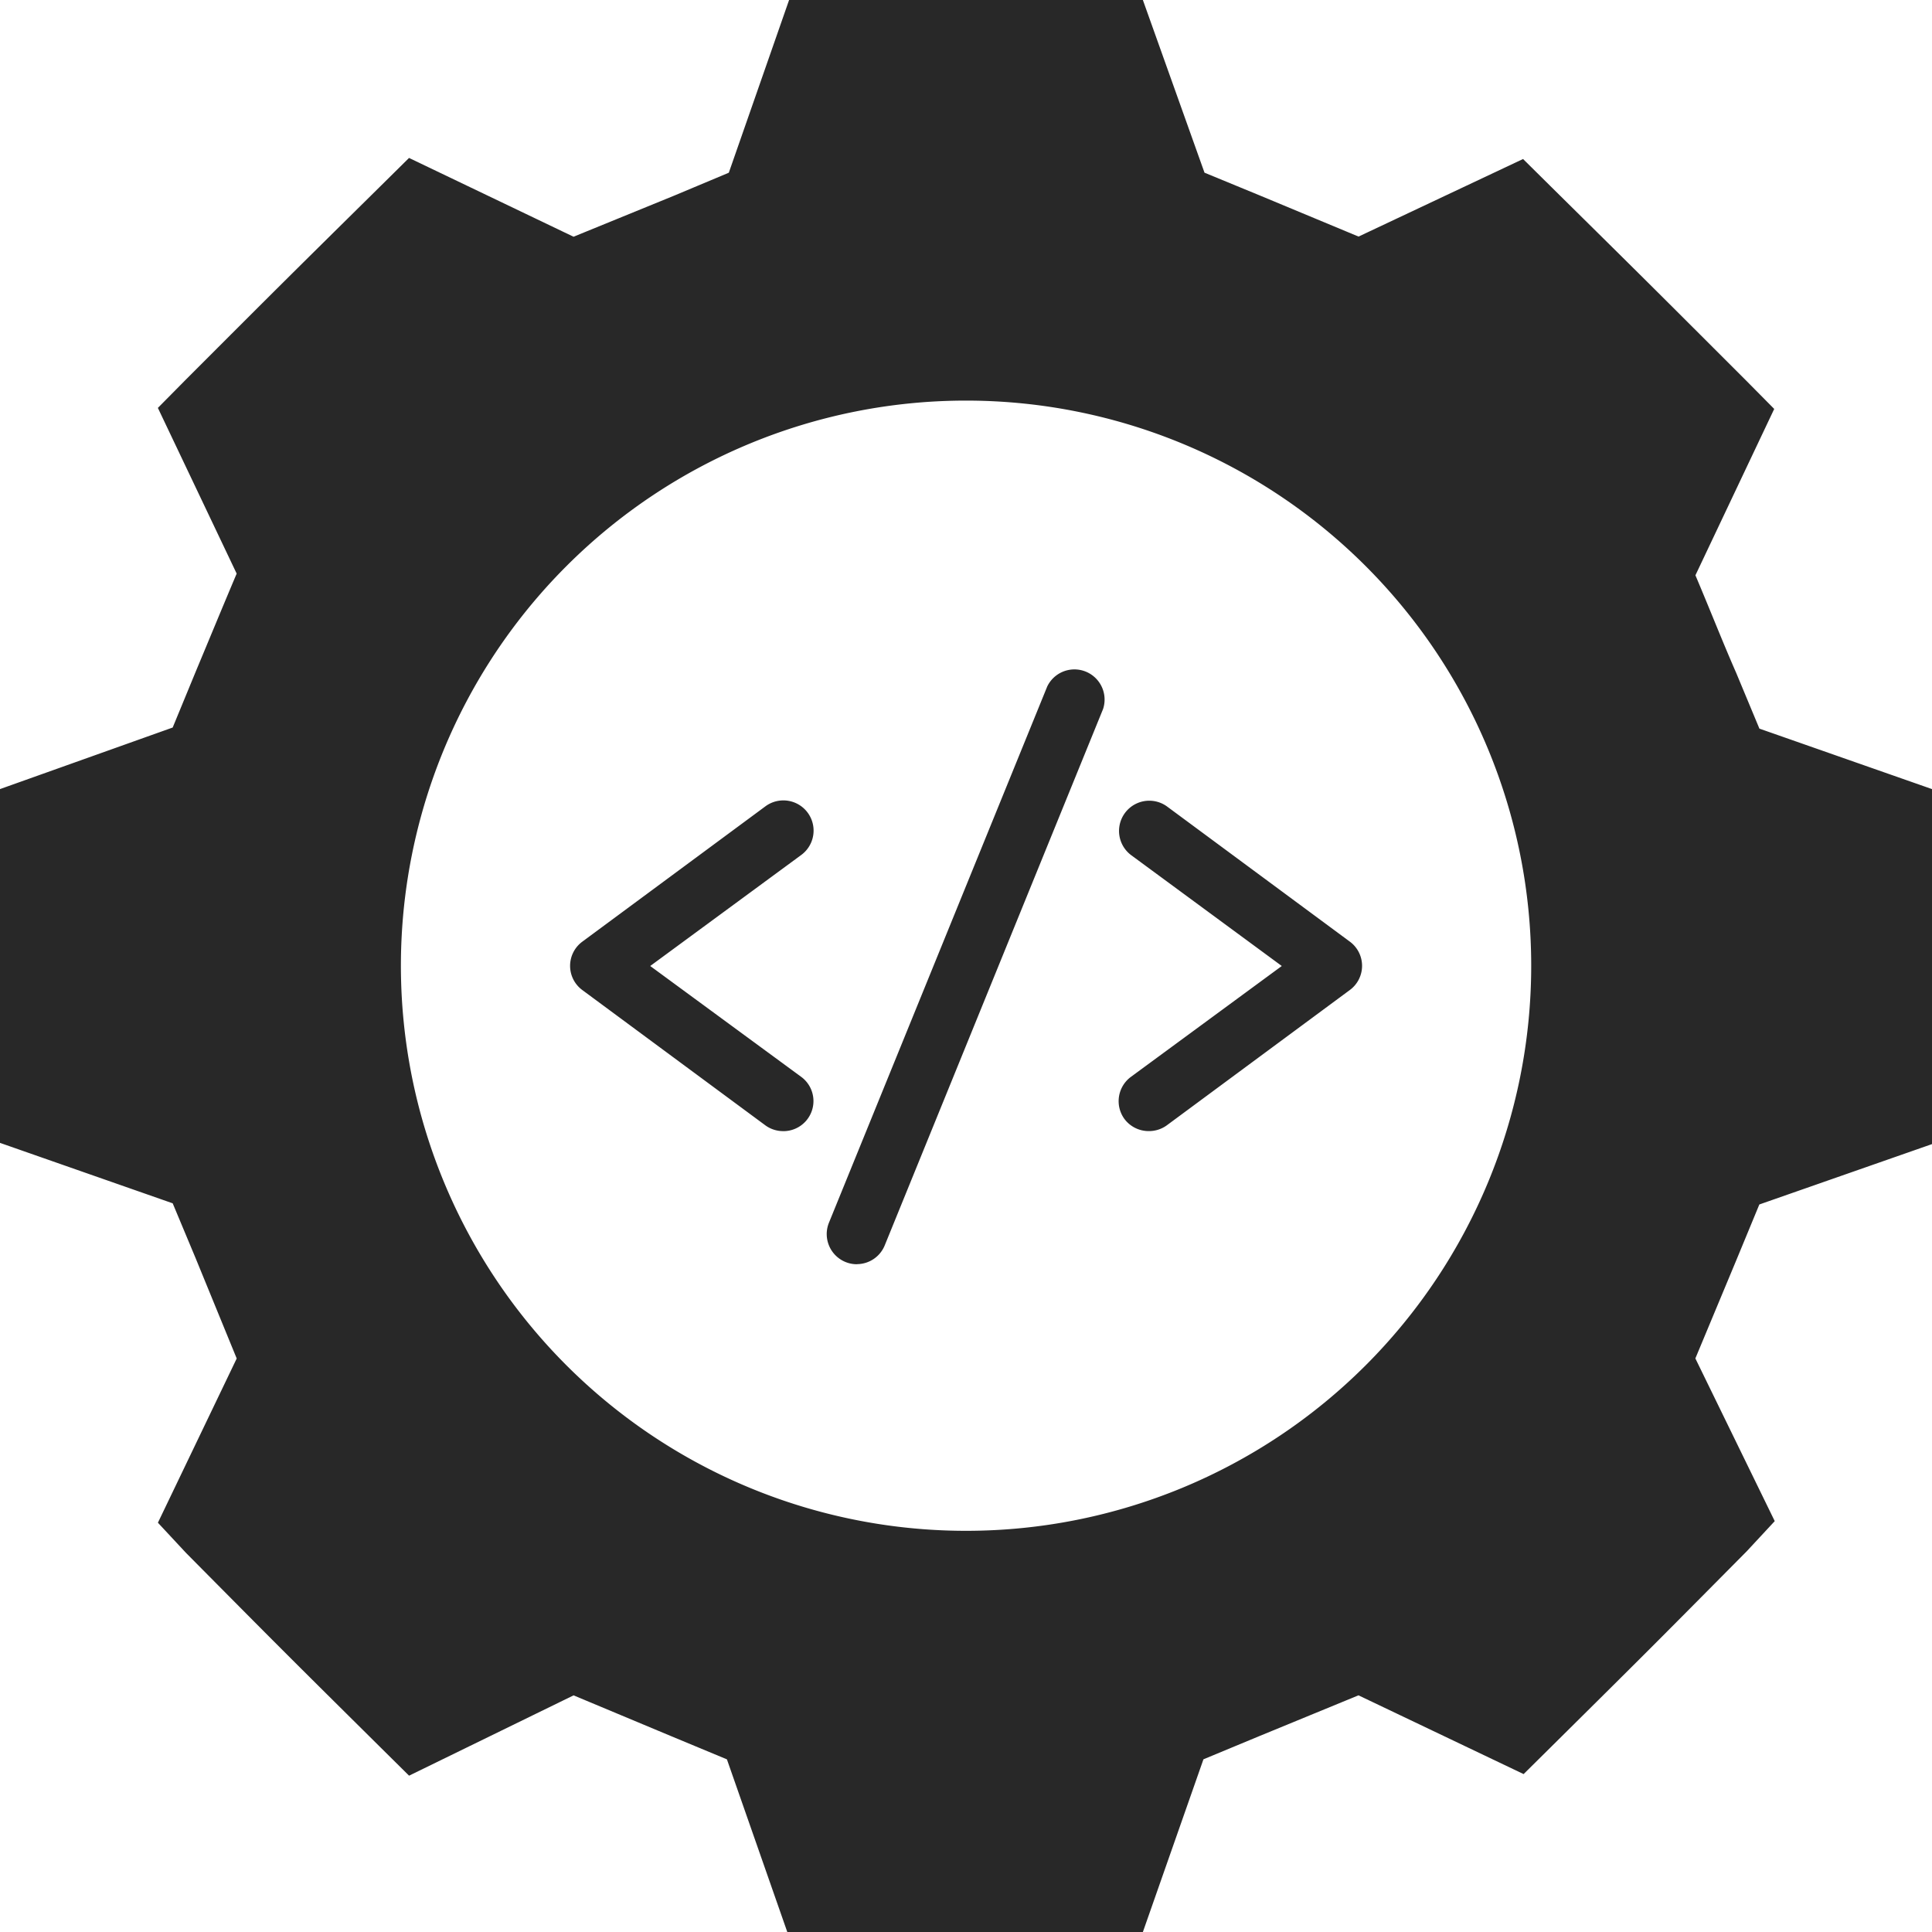 <svg xmlns="http://www.w3.org/2000/svg" width="60" height="60" viewBox="0 0 60 60">
  <path id="Path_20570" data-name="Path 20570" d="M2320.45,60l-1.875-5.362-1.715-.713-3.047-1.274-5.109,2.494-.881-.872c-3.037-3.01-3.037-3.01-6.047-6.047l-.872-.937,2.447-5.1-1.275-3.113-.713-1.706L2296,35.493V24.506l5.363-1.912.722-1.752c.412-.985.778-1.876,1.265-3.028l-2.447-5.146.872-.882c3.009-3.01,3.009-3.01,6.046-6.009l.882-.872,5.109,2.447,3.122-1.275,1.7-.713L2320.506,0h10.987l1.914,5.363,1.7.7,3.084,1.284,5.109-2.409.881.872c3.037,3,3.037,3,6.047,6.009l.872.881-2.447,5.166c.488,1.153.853,2.091,1.265,3.028l.722,1.734L2356,24.506V35.531l-5.362,1.875-.713,1.725-1.274,3.056,2.465,5.053-.871.938c-3.01,3.037-3.01,3.037-6.047,6.046l-.881.872-5.128-2.446-3.1,1.275-1.715.712L2331.493,60Zm-6.856-42.422A17.55,17.55,0,0,0,2326,47.541h0a17.55,17.55,0,0,0,.006-35.1H2326A17.547,17.547,0,0,0,2313.594,17.578Zm9.013,21.684a.937.937,0,0,1-.862-1.293l6.778-16.65a.937.937,0,0,1,1.734.7l-6.778,16.65a.936.936,0,0,1-.87.59Zm8.316-4.508a.938.938,0,0,1,.2-1.312L2335.807,30l-4.688-3.45a.939.939,0,0,1,1.116-1.51l5.681,4.2a.933.933,0,0,1,0,1.509l-5.681,4.2a.94.94,0,0,1-.553.178h-.009A.939.939,0,0,1,2330.923,34.754Zm-10.6.374a.933.933,0,0,1-.552-.178l-5.682-4.2a.933.933,0,0,1,0-1.509l5.682-4.2a.938.938,0,1,1,1.115,1.509L2316.193,30l4.687,3.441a.934.934,0,0,1-.551,1.688Z" transform="translate(-2296)" fill="#282828"/>
</svg>
